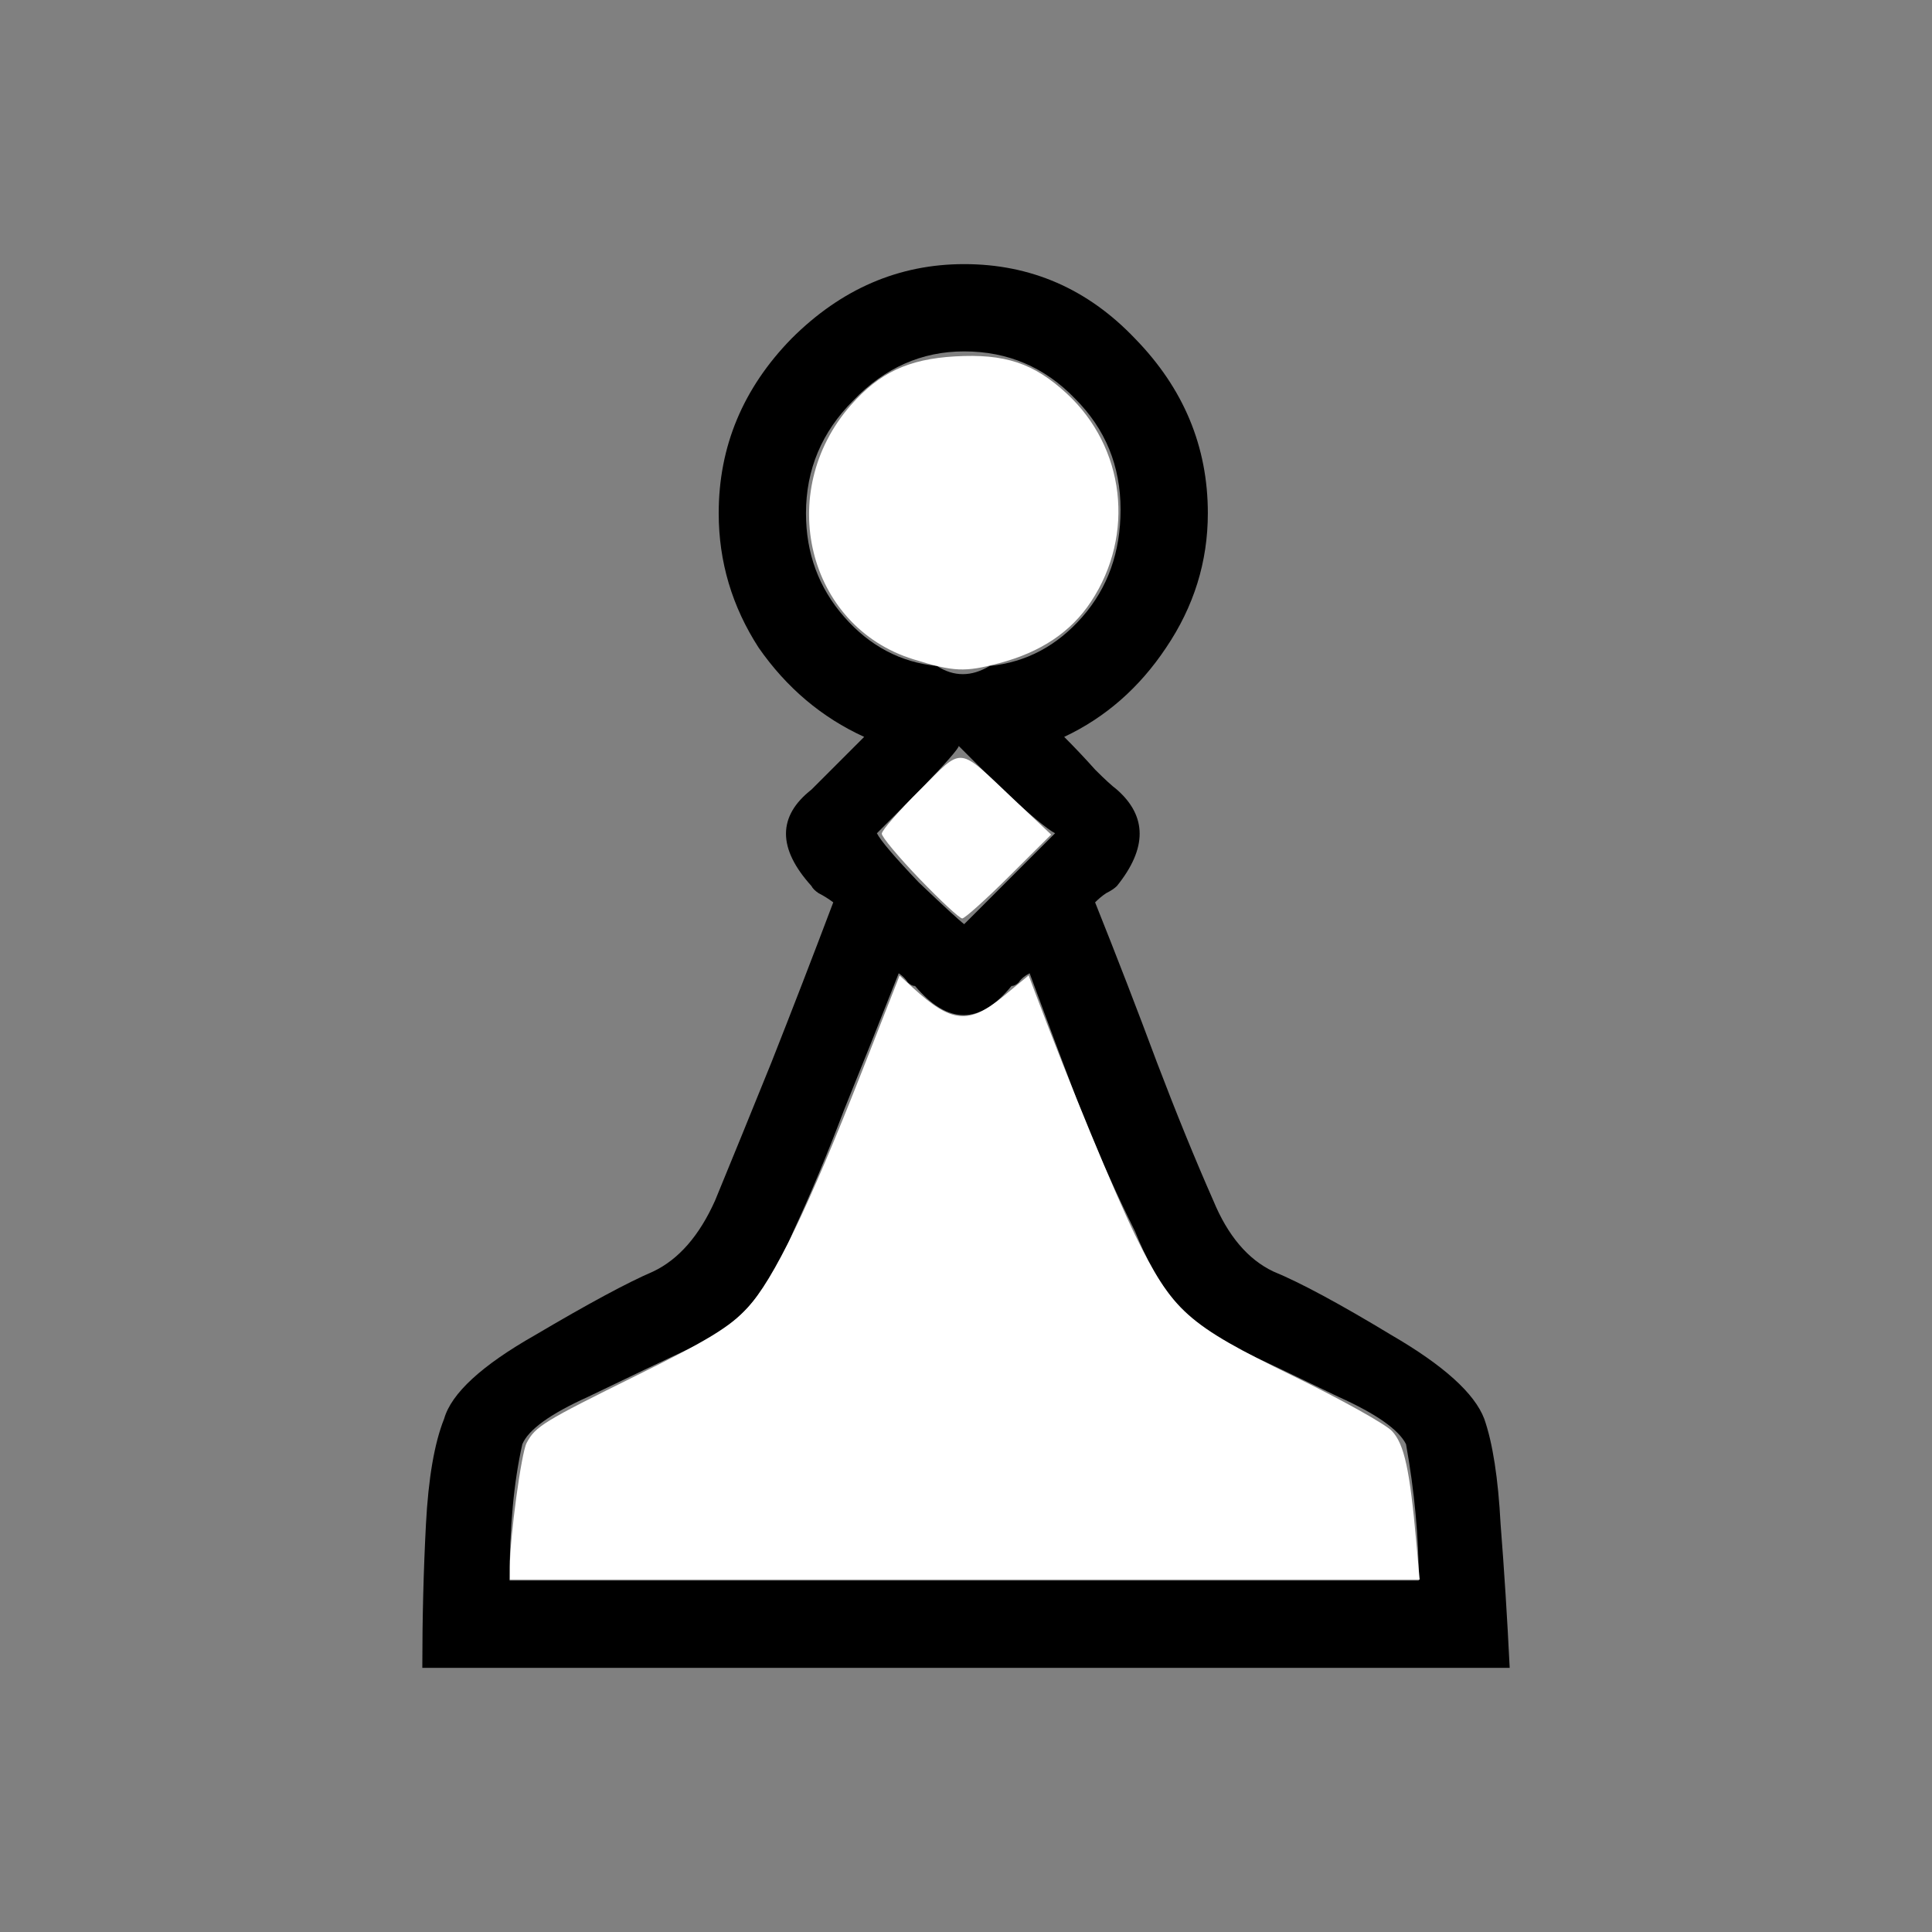 <svg height="68" width="68" xmlns="http://www.w3.org/2000/svg"><rect width="100%" height="100%" fill="#808080" stroke="none"/><path d="m22.992 44.752q1.344-.64 2.176-2.496.896-2.176 1.984-4.864 1.088-2.752 2.176-5.632-.256-.192-.512-.32-.192-.128-.256-.256-1.792-1.984 0-3.392l.704-.704 1.152-1.152q-2.24-1.024-3.712-3.136-1.408-2.176-1.408-4.736 0-3.52 2.56-6.144 2.624-2.624 6.08-2.624 3.52 0 6.016 2.624 2.56 2.624 2.56 6.144 0 2.56-1.472 4.736-1.408 2.112-3.584 3.136.576.576 1.088 1.152.512.512.768.704 1.6 1.408 0 3.392-.128.128-.384.256-.192.128-.384.32 1.152 2.88 2.176 5.632 1.024 2.688 1.984 4.864.768 1.856 2.112 2.496 1.408.576 4.16 2.24 2.752 1.6 3.264 2.944.448 1.28.576 3.712.192 2.432.32 5.056h-38.272q0-2.624.128-5.056t.64-3.712q.384-1.344 3.2-2.944 2.816-1.664 4.16-2.24zm10.752-18.496q0 .128-1.344 1.536l-1.536 1.536q.192.384 1.472 1.728 1.344 1.28 1.6 1.472l1.472-1.472 1.728-1.728q-.384-.192-1.856-1.536zm5.696-8.32q0-2.304-1.6-3.904-1.6-1.664-3.904-1.664-2.24 0-3.904 1.728-1.664 1.664-1.664 3.968 0 2.112 1.344 3.648t3.264 1.728q.896.576 1.856 0 1.92-.192 3.264-1.728 1.344-1.536 1.344-3.776zm-21.056 32.896q-.448 1.984-.448 4.8h32q0-2.304-.448-4.8-.384-.768-2.368-1.664-1.984-.96-4.032-1.92-1.984-1.024-3.136-3.904-.96-1.92-1.92-4.288-.896-2.368-1.792-4.8-.256.128-.384.32-.128.128-.256.128-1.664 2.048-3.392 0-.128 0-.256-.128-.128-.192-.32-.32-.96 2.432-1.92 4.8-.896 2.368-1.792 4.288-1.152 2.88-3.2 3.904-2.048.96-4.032 1.92-1.984.896-2.304 1.664z"/><path d="m17.945 55.138c0-1.018.404-4.003.59-4.35.31-.585.588-.755 3.89-2.386 2.487-1.227 3.273-1.707 3.886-2.373.918-.995 2.147-3.534 4.015-8.288l1.337-3.405.459.422c1.368 1.256 1.978 1.313 3.206.298l.877-.725.222.589c1.246 3.3 2.802 7.071 3.533 8.565 1.305 2.663 1.83 3.132 5.53 4.934 1.7.829 3.278 1.707 3.506 1.952.43.462.625 1.357.853 3.91l.118 1.318h-32.022zm14.425-24.199c-.734-.763-1.334-1.481-1.334-1.596 0-.114.605-.809 1.345-1.544 1.553-1.542 1.28-1.573 3.338.37l1.277 1.205-1.484 1.476c-.816.812-1.557 1.476-1.645 1.476-.09 0-.762-.624-1.497-1.387zm-.224-7.735c-3.73-1.157-4.89-5.878-2.2-8.942 1.007-1.146 2.022-1.623 3.662-1.718 1.759-.102 2.774.235 3.933 1.304 2.059 1.897 2.418 4.973.857 7.331-.703 1.063-1.76 1.772-3.223 2.161-1.218.324-1.603.307-3.029-.136z" fill="#fff" fill-rule="evenodd"/></svg>